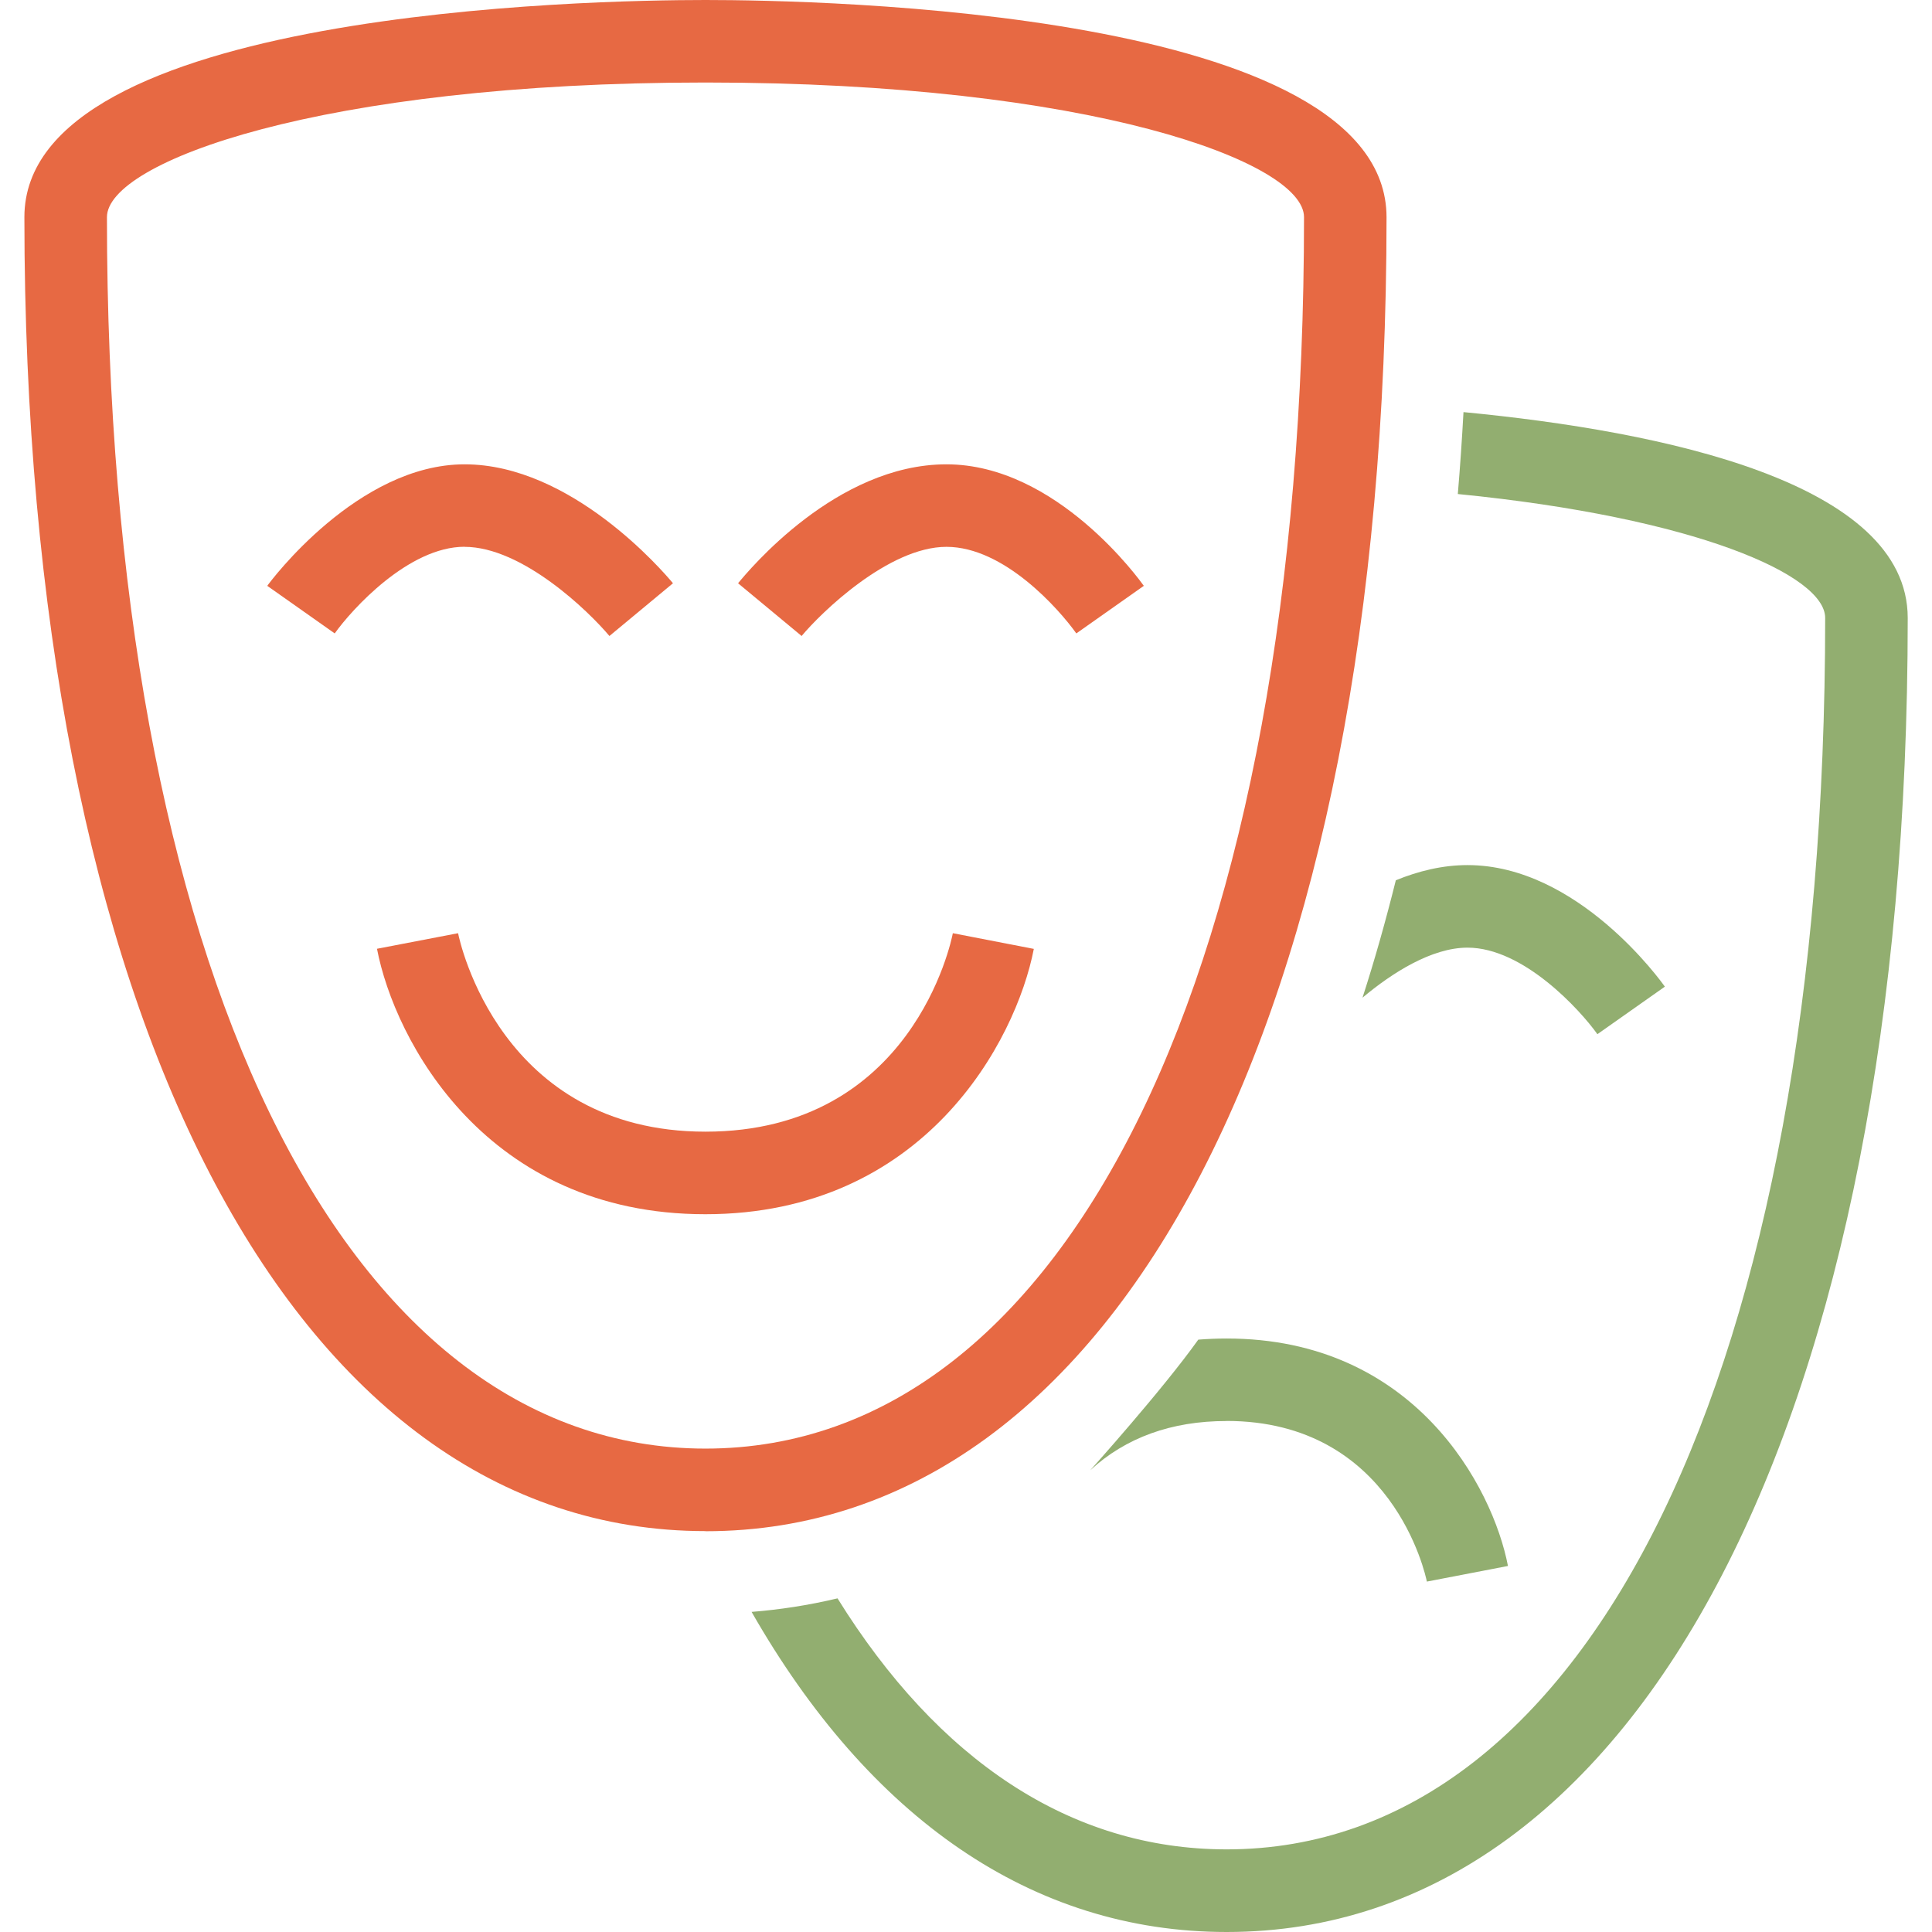 <svg width="48" height="48" viewBox="0 0 48 48" fill="none" xmlns="http://www.w3.org/2000/svg">
<path d="M36.36 10.239C36.322 10.926 36.276 11.605 36.219 12.274C42.142 12.859 45.346 14.291 45.346 15.352C45.346 33.939 39.51 45.947 30.476 45.947C26.59 45.947 23.299 43.72 20.808 39.711C20.072 39.886 19.357 39.993 18.673 40.047C21.587 45.145 25.626 48 30.476 48C40.756 48 47.397 35.185 47.397 15.355C47.397 11.987 41.332 10.716 36.363 10.239H36.36Z" fill="#92AE70"/>
<path d="M41.363 24.513C41.276 24.39 39.205 21.493 36.46 21.493C35.837 21.493 35.238 21.642 34.679 21.87C34.428 22.877 34.154 23.849 33.851 24.787C34.584 24.172 35.568 23.544 36.46 23.544C37.852 23.544 39.262 25.097 39.687 25.694L41.363 24.513Z" fill="#92AE70"/>
<path d="M30.473 35.303C34.594 35.303 35.419 39.135 35.45 39.294L37.465 38.906C37.088 36.951 35.143 33.252 30.473 33.255C30.235 33.255 30.001 33.265 29.771 33.283C28.879 34.536 27.087 36.528 27.087 36.528C27.966 35.718 29.104 35.305 30.47 35.305L30.473 35.303Z" fill="#92AE70"/>
<path d="M17.527 38.043C27.807 38.043 34.448 25.228 34.448 5.398C34.448 0.259 20.354 0 17.527 0C14.7 0 0.606 0.259 0.606 5.395C0.606 25.228 7.247 38.04 17.527 38.04V38.043ZM17.527 2.05C27.103 2.05 32.398 4.029 32.398 5.395C32.398 23.982 26.562 35.99 17.527 35.99C8.493 35.99 2.657 23.982 2.657 5.395C2.657 4.029 7.952 2.05 17.527 2.05Z" fill="#E76943"/>
<path d="M18.337 14.491L19.916 15.801C20.393 15.227 22.077 13.586 23.514 13.586C24.952 13.586 26.316 15.14 26.741 15.737L28.418 14.555C28.33 14.432 26.259 11.536 23.514 11.536C20.77 11.536 18.588 14.189 18.337 14.491Z" fill="#E76943"/>
<path d="M25.685 23.575L23.673 23.185C23.635 23.387 22.661 28.116 17.527 28.116C12.432 28.116 11.419 23.382 11.381 23.185L9.366 23.572C9.805 25.853 12.076 30.167 17.524 30.167C22.971 30.167 25.244 25.853 25.685 23.575Z" fill="#E76943"/>
<path d="M11.54 13.586C12.975 13.586 14.626 15.186 15.141 15.801L16.72 14.491C16.469 14.189 14.193 11.536 11.543 11.536C8.893 11.536 6.727 14.432 6.64 14.555L8.316 15.737C8.741 15.14 10.151 13.584 11.543 13.584L11.54 13.586Z" fill="#E76943"/>
</svg>
